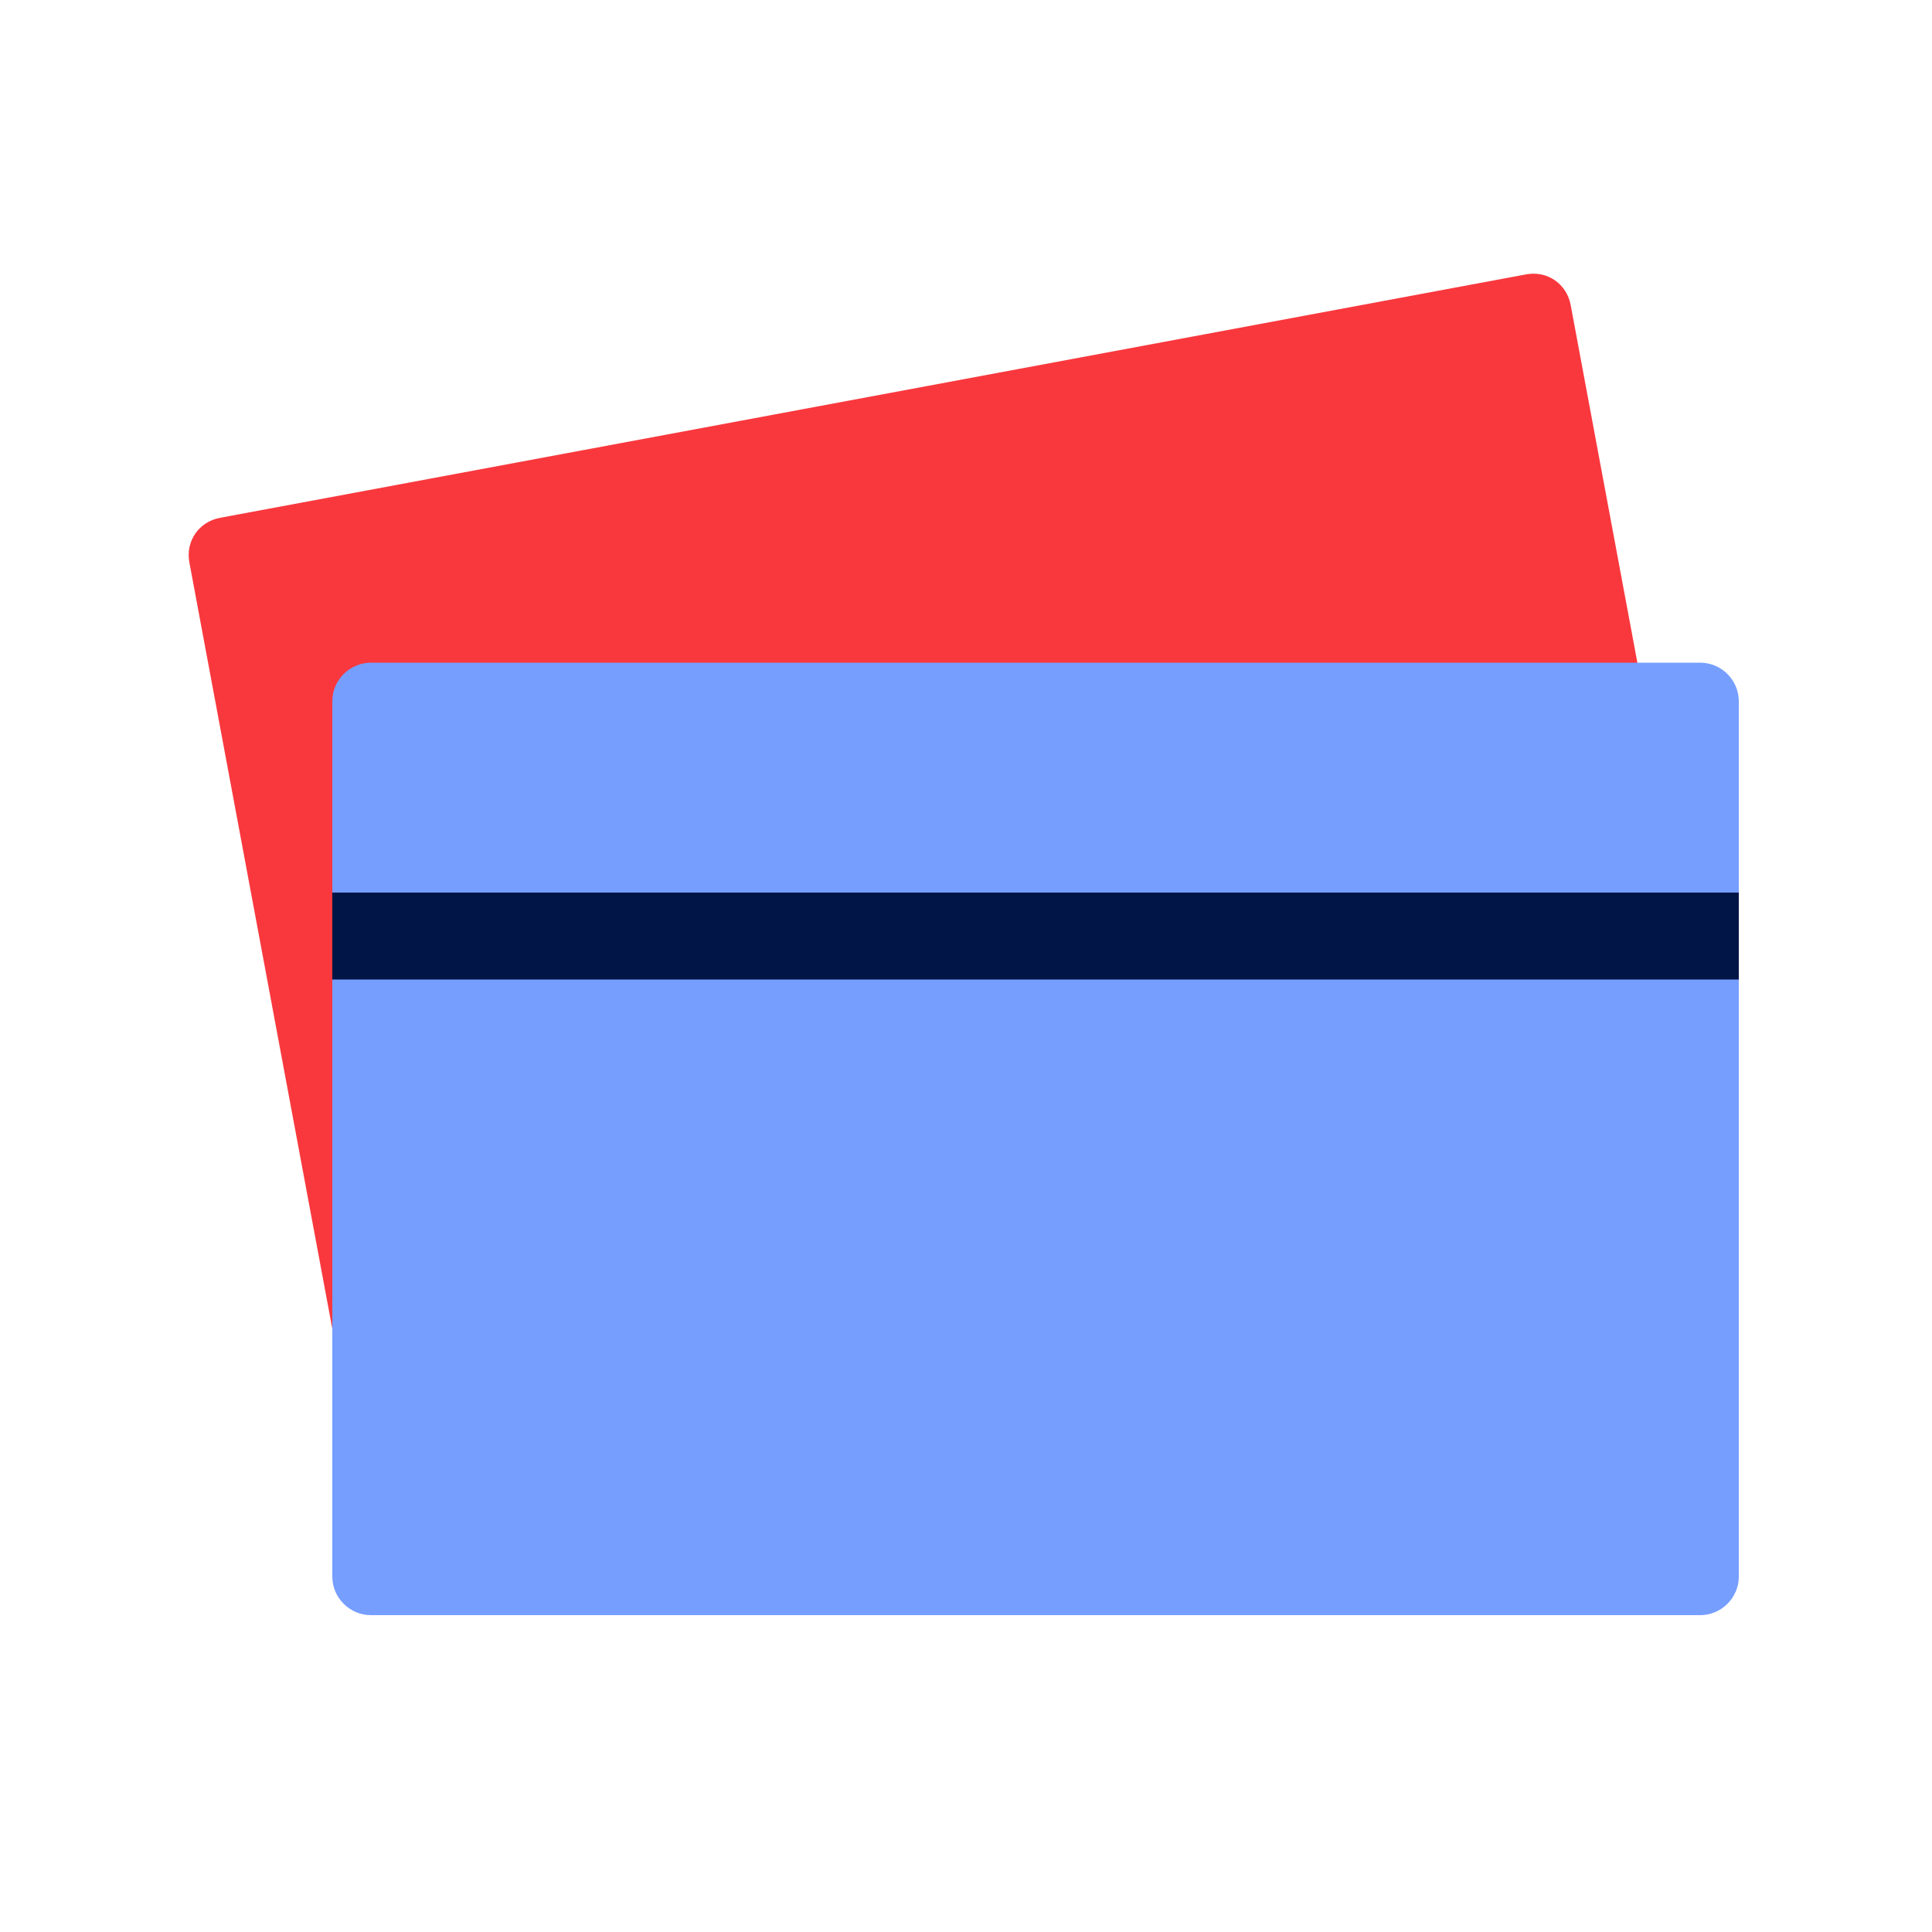 <svg width="80" height="80" viewBox="0 0 80 80" fill="none" xmlns="http://www.w3.org/2000/svg">
<path d="M70.4 50.08L16.32 60.16C15.44 60.32 14.64 59.76 14.48 58.88L7.84 23.28C7.68 22.4 8.24 21.6 9.12 21.44L63.2 11.36C64.08 11.2 64.88 11.76 65.04 12.64L71.68 48.24C71.84 49.12 71.28 49.92 70.4 50.08Z" fill="#F9383D"/>
<path d="M15.36 27.44H70.4C71.28 27.44 72 28.16 72 29.04V65.28C72 66.16 71.28 66.88 70.4 66.88H15.36C14.48 66.88 13.76 66.16 13.76 65.28V29.04C13.76 28.16 14.48 27.44 15.36 27.44Z" fill="#759EFF"/>
<path d="M13.76 36.96H72V40.56H13.76V36.96Z" fill="#011546"/>
</svg>
